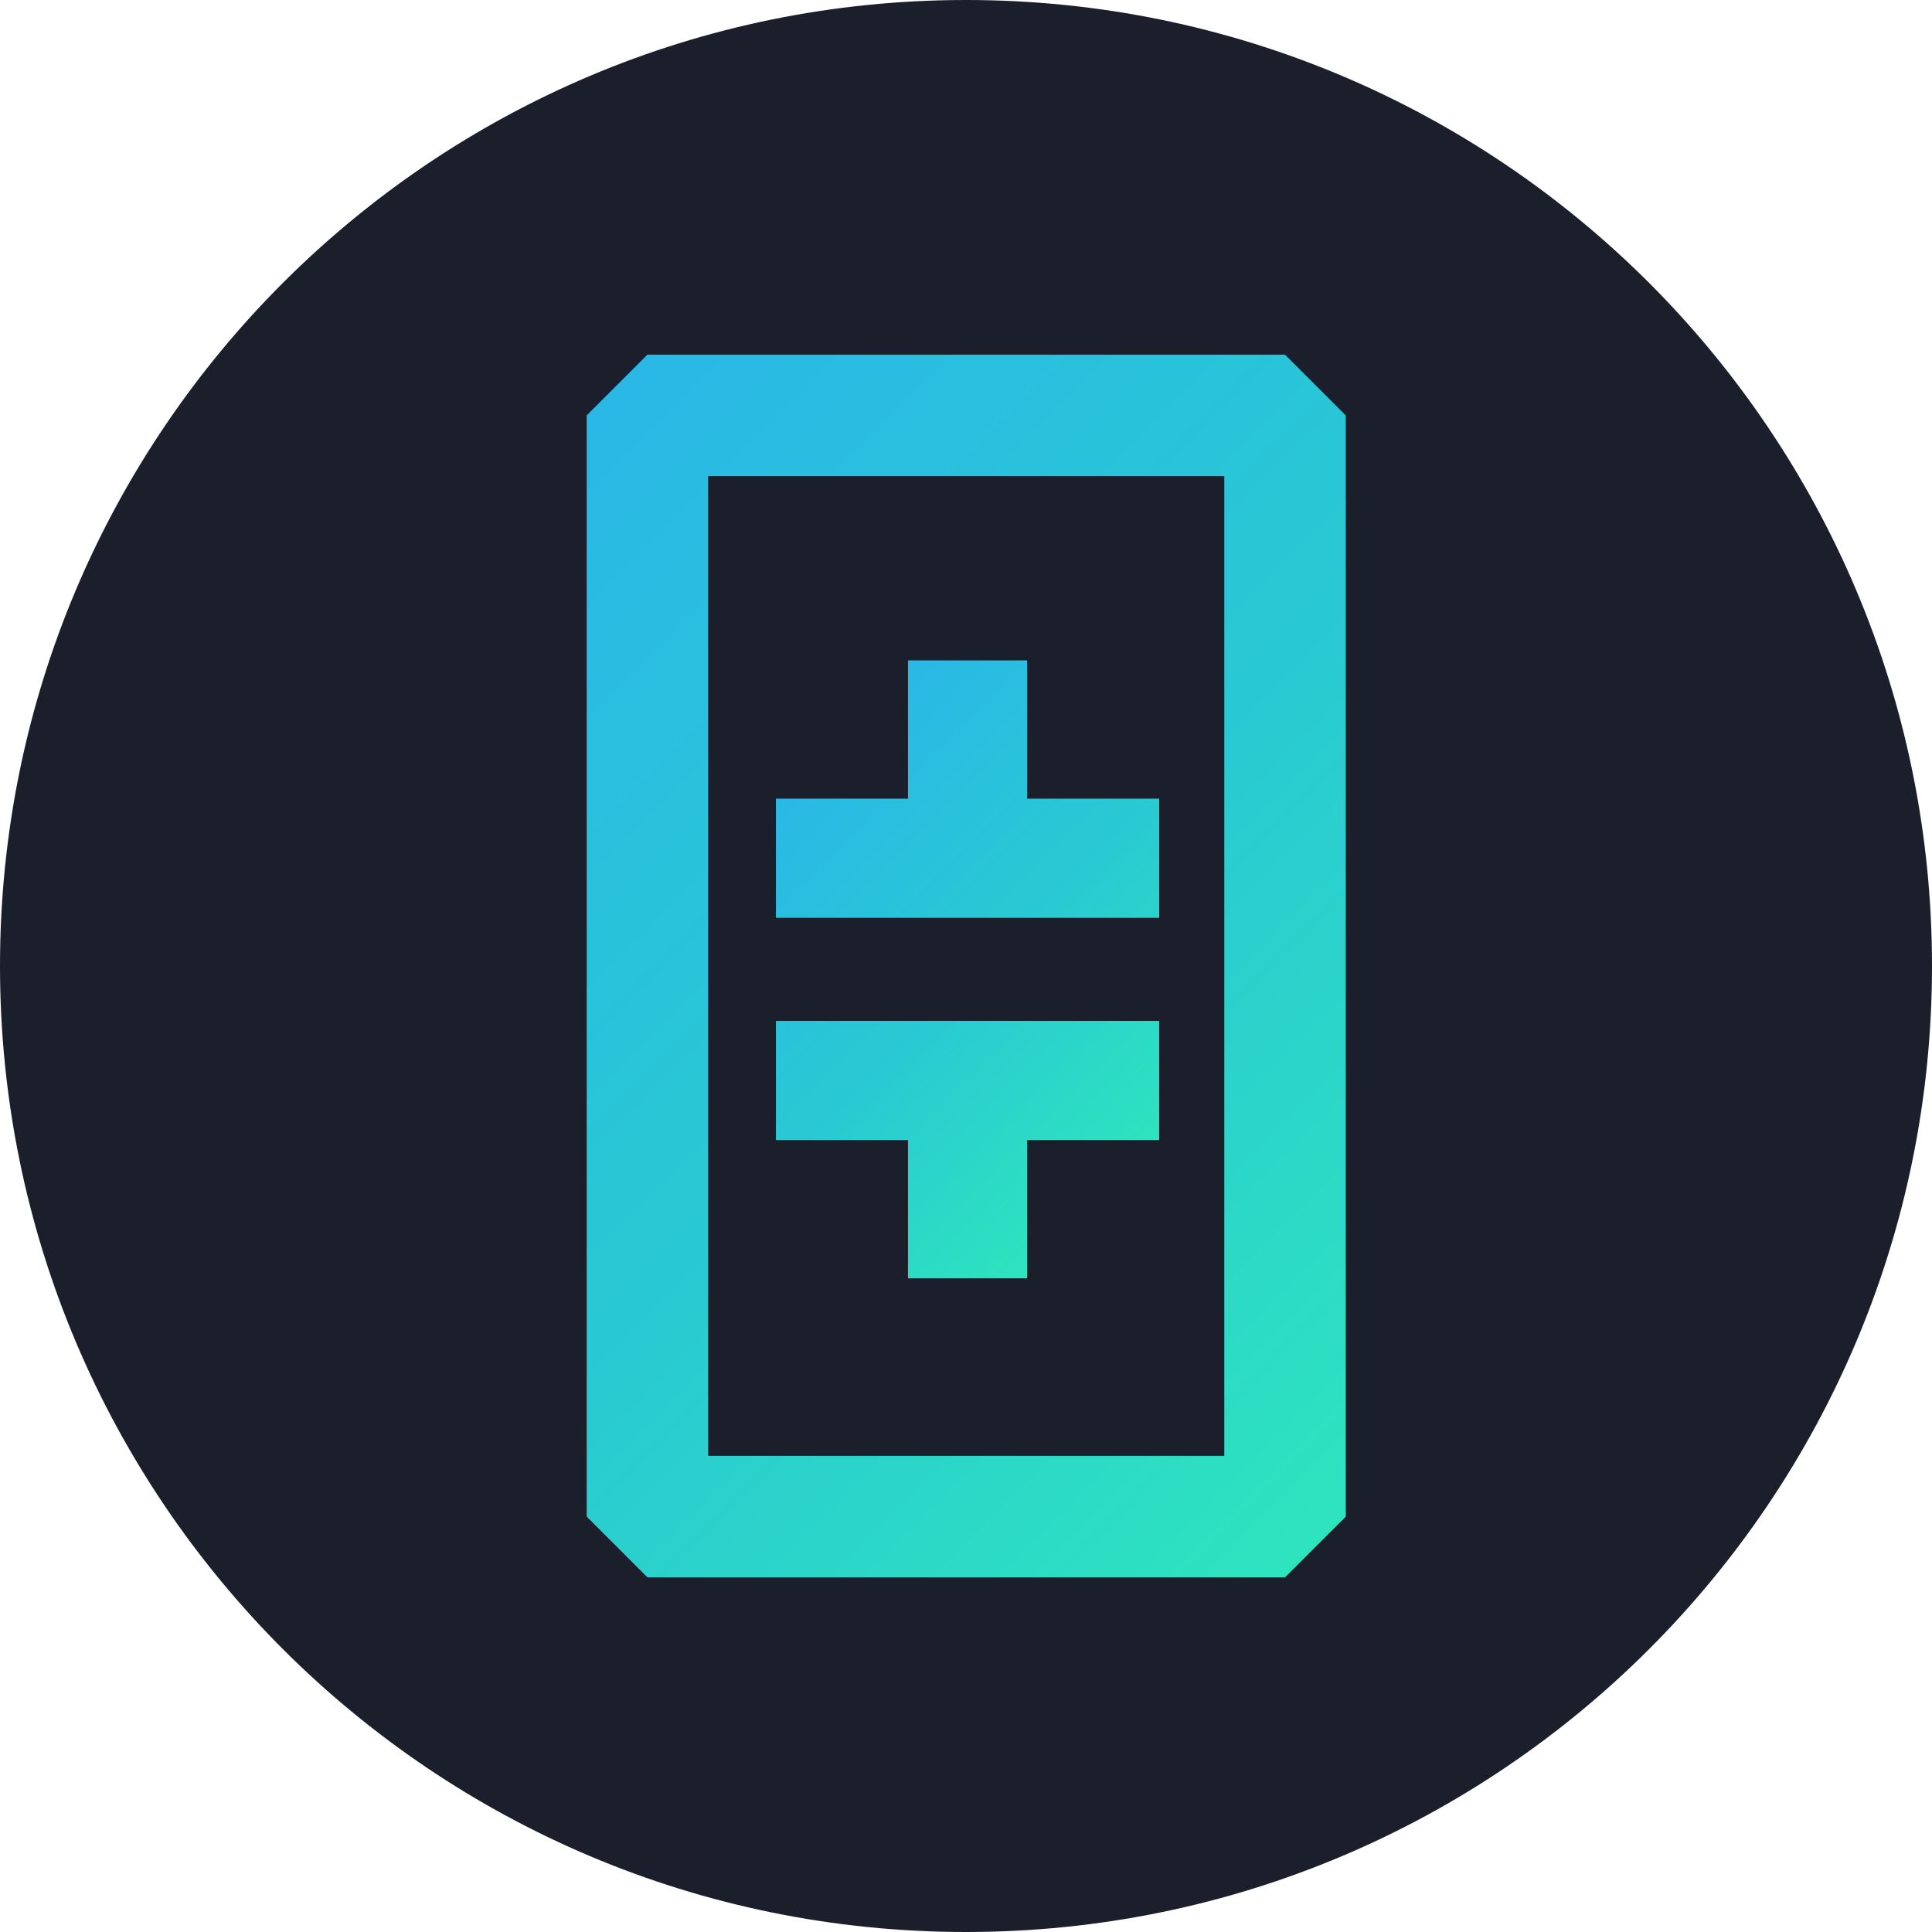 <?xml version="1.0" encoding="utf-8"?>
<!-- Generator: Adobe Illustrator 28.1.0, SVG Export Plug-In . SVG Version: 6.00 Build 0)  -->
<svg version="1.1" id="Capa_1" xmlns="http://www.w3.org/2000/svg" xmlns:xlink="http://www.w3.org/1999/xlink" x="0px" y="0px"
	 viewBox="0 0 433 433" style="enable-background:new 0 0 433 433;" xml:space="preserve">
<style type="text/css">
	.st0{fill:#1B1F2B;}
	.st1{fill:#1B1F2B;stroke:url(#SVGID_1_);stroke-width:27.222;stroke-linejoin:bevel;}
	.st2{fill:url(#SVGID_00000156589692445435600160000003382388001119035321_);}
</style>
<path class="st0" d="M216.5,0C96.9,0,0,96.9,0,216.5S96.9,433,216.5,433S433,336.1,433,216.5S336.1,0,216.5,0z"/>
<linearGradient id="SVGID_1_" gradientUnits="userSpaceOnUse" x1="112.275" y1="322.466" x2="320.736" y2="114.005" gradientTransform="matrix(1 0 0 -1 0 434.74)">
	<stop  offset="0" style="stop-color:#2AB8E6"/>
	<stop  offset="0.53" style="stop-color:#29CAD2"/>
	<stop  offset="1" style="stop-color:#2EE4BE"/>
</linearGradient>
<path class="st1" d="M145.1,93.1H288v246.8H145.1V93.1z"/>
<linearGradient id="SVGID_00000086680515506786818670000005208405538153573008_" gradientUnits="userSpaceOnUse" x1="175.56" y1="258.82" x2="258.16" y2="176.22" gradientTransform="matrix(1 0 0 -1 0 434.74)">
	<stop  offset="0" style="stop-color:#2AB8E6"/>
	<stop  offset="0.53" style="stop-color:#29CAD2"/>
	<stop  offset="1" style="stop-color:#2EE4BE"/>
</linearGradient>
<path style="fill:url(#SVGID_00000086680515506786818670000005208405538153573008_);" d="M259.8,255.5h-29.6v31h-26.7v-31h-29.6
	v-26.7h85.9V255.5z M259.8,179h-29.6v-31h-26.7v31h-29.6v26.7h85.9V179z"/>
</svg>
